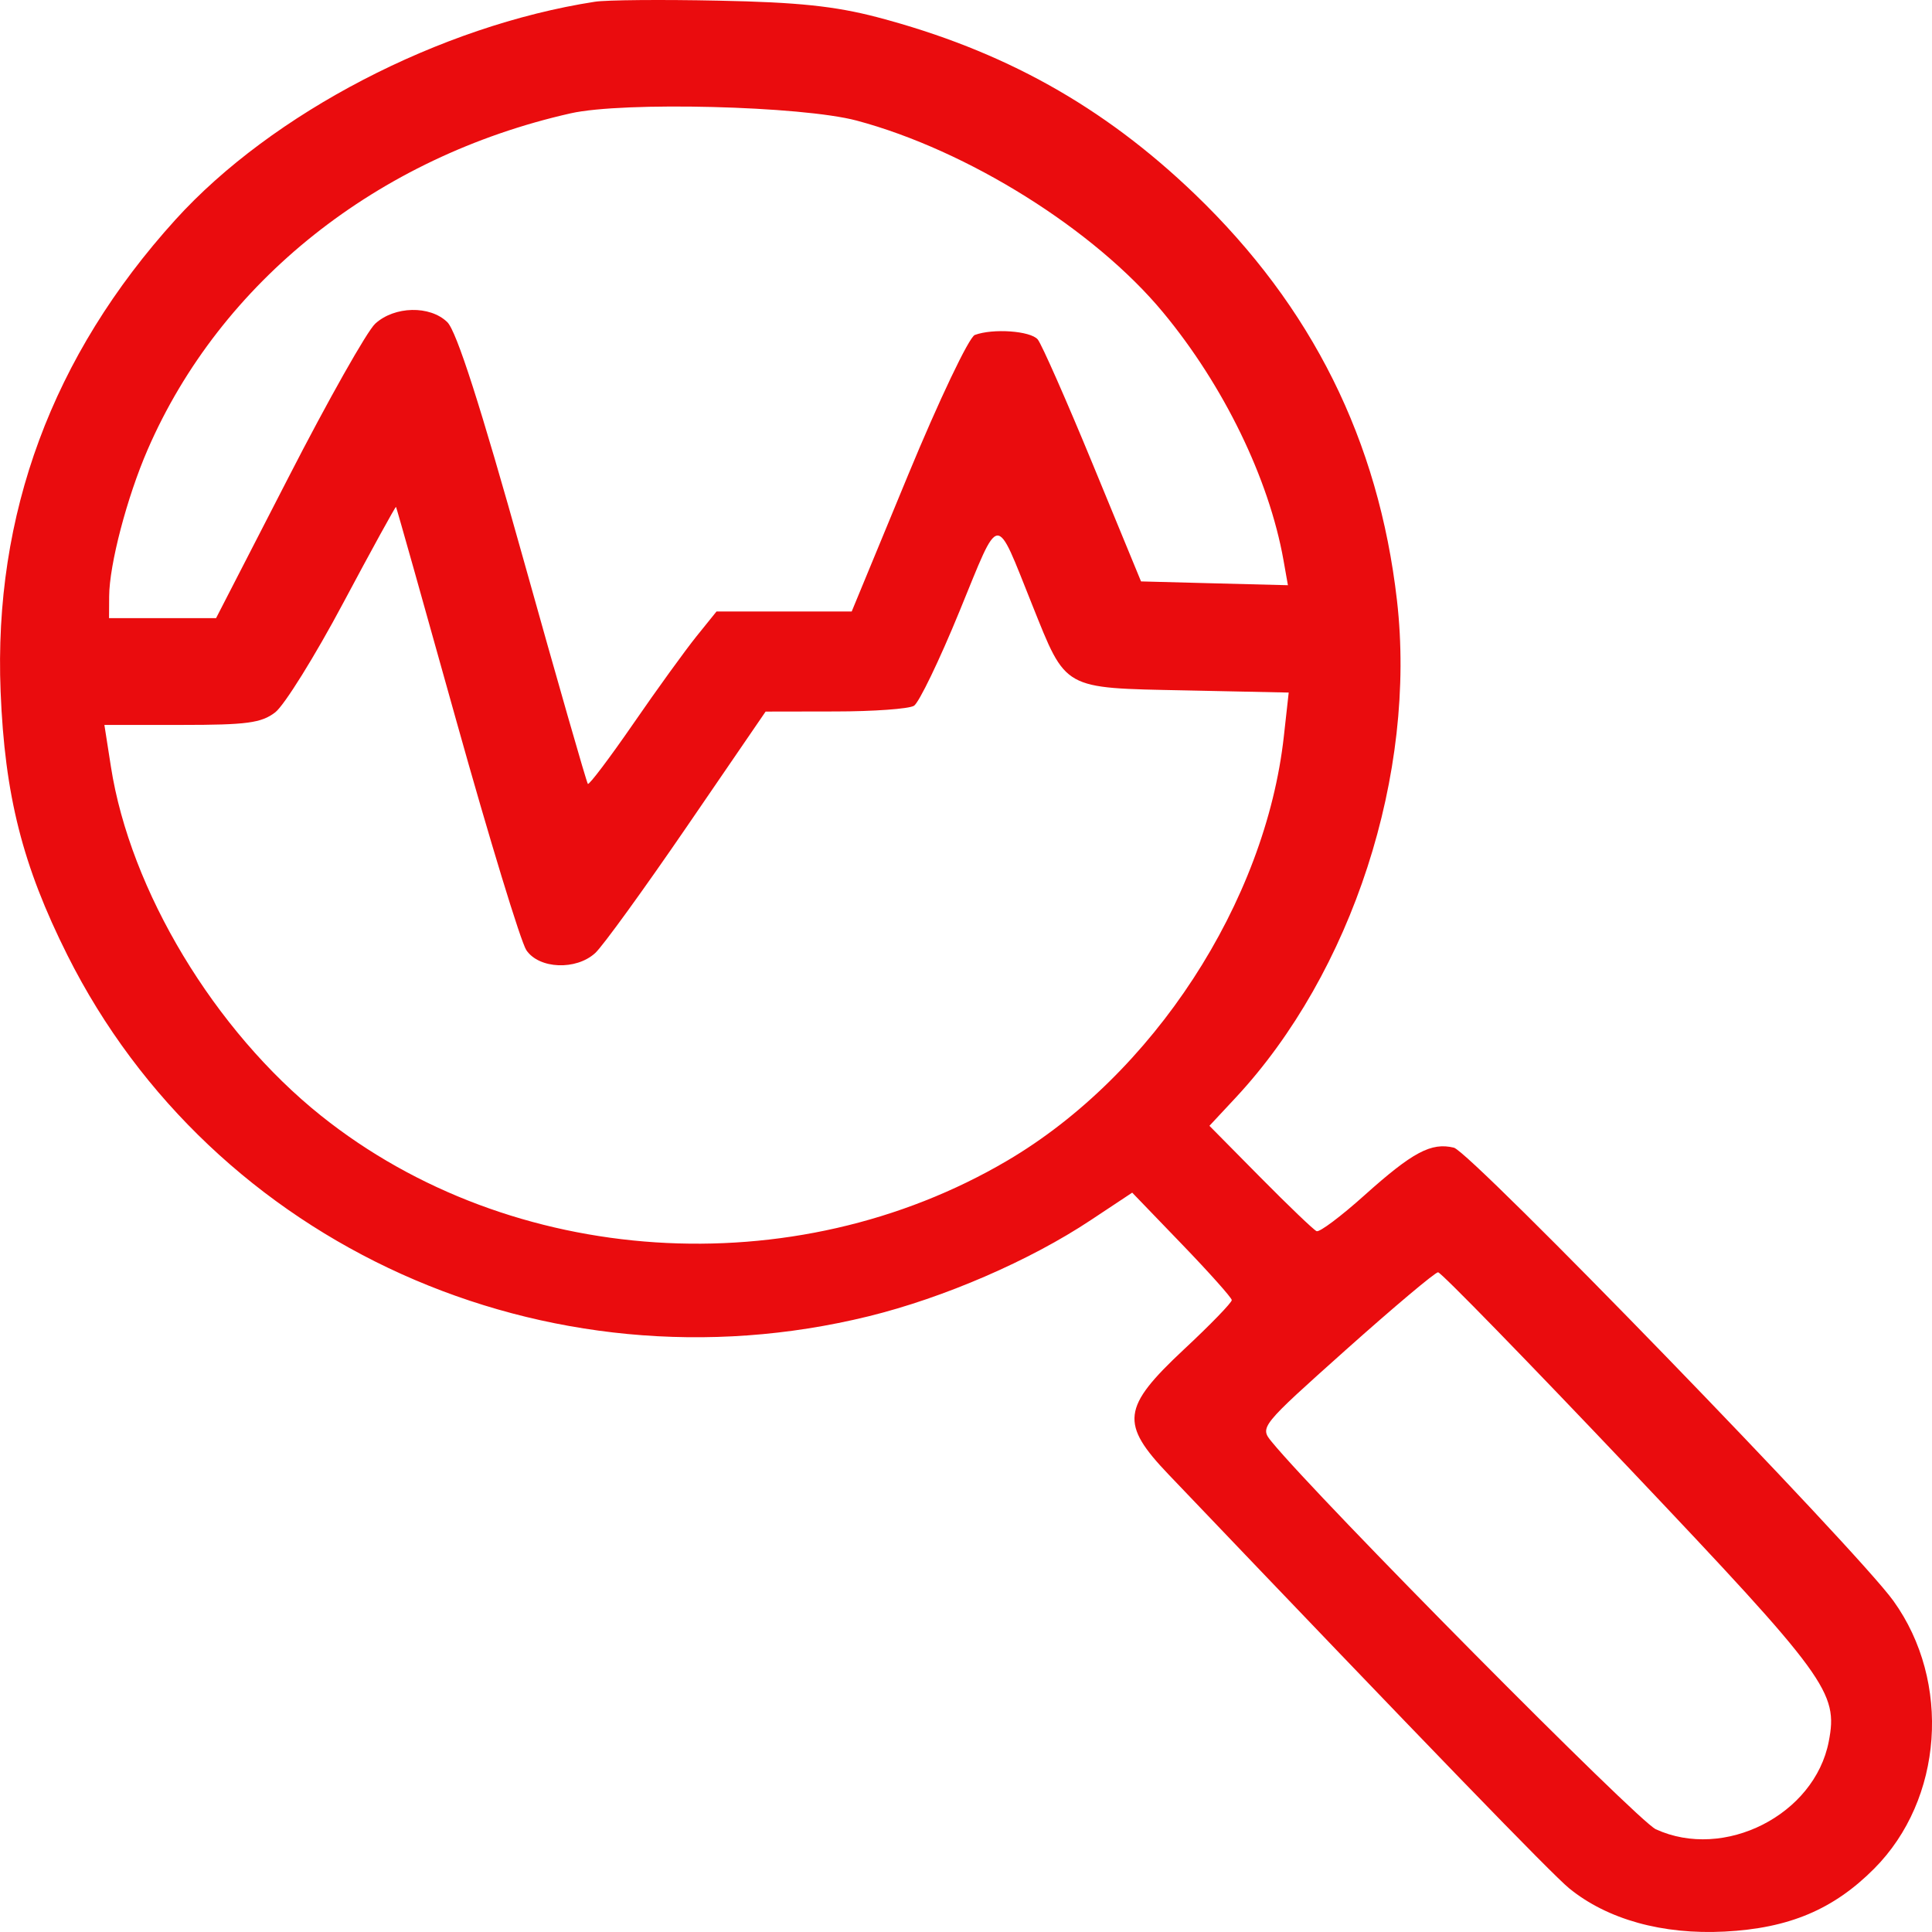 <?xml version="1.0" encoding="UTF-8"?> <svg xmlns="http://www.w3.org/2000/svg" width="32" height="32" viewBox="0 0 32 32" fill="none"> <path fill-rule="evenodd" clip-rule="evenodd" d="M9.852 0.029C7.289 0.426 4.505 1.873 2.905 3.64C0.866 5.89 -0.108 8.519 0.01 11.454C0.079 13.177 0.373 14.337 1.117 15.822C3.524 20.623 9.05 23.113 14.386 21.802C15.635 21.495 17.057 20.88 18.068 20.208L18.753 19.754L19.575 20.607C20.027 21.076 20.399 21.493 20.402 21.533C20.405 21.573 20.048 21.942 19.608 22.352C18.581 23.313 18.549 23.578 19.357 24.424C23.675 28.947 25.706 31.045 25.991 31.277C26.623 31.792 27.537 32.046 28.566 31.993C29.632 31.938 30.368 31.628 31.043 30.95C32.184 29.804 32.324 27.855 31.361 26.516C30.751 25.667 24.359 19.077 24.081 19.009C23.705 18.918 23.398 19.082 22.596 19.801C22.21 20.147 21.856 20.413 21.807 20.392C21.759 20.372 21.34 19.97 20.876 19.501L20.032 18.647L20.462 18.186C22.396 16.112 23.468 12.81 23.138 9.942C22.833 7.293 21.732 5.082 19.79 3.215C18.27 1.755 16.614 0.833 14.53 0.285C13.83 0.102 13.218 0.037 11.906 0.011C10.964 -0.009 10.04 -0.001 9.852 0.029ZM14.188 1.997C16.027 2.488 18.128 3.803 19.264 5.174C20.268 6.385 21.018 7.929 21.258 9.275L21.332 9.693L20.116 9.662L18.899 9.63L18.102 7.695C17.664 6.631 17.252 5.699 17.188 5.622C17.066 5.48 16.448 5.436 16.146 5.548C16.051 5.583 15.553 6.628 15.04 7.87L14.107 10.128H12.987H11.868L11.534 10.542C11.35 10.771 10.879 11.421 10.488 11.989C10.096 12.557 9.758 13.004 9.737 12.984C9.716 12.963 9.234 11.282 8.665 9.248C7.958 6.719 7.561 5.482 7.408 5.335C7.121 5.056 6.534 5.069 6.215 5.361C6.081 5.483 5.433 6.63 4.776 7.911L3.579 10.238H2.693H1.806L1.808 9.879C1.81 9.352 2.103 8.235 2.446 7.446C3.654 4.664 6.252 2.599 9.452 1.877C10.325 1.68 13.279 1.755 14.188 1.997ZM7.562 11.952C8.106 13.897 8.626 15.601 8.718 15.738C8.929 16.05 9.541 16.075 9.858 15.786C9.98 15.676 10.665 14.73 11.38 13.686L12.681 11.786L13.834 11.784C14.468 11.784 15.055 11.741 15.138 11.69C15.221 11.639 15.561 10.934 15.893 10.123C16.572 8.467 16.477 8.475 17.096 10.017C17.665 11.435 17.59 11.393 19.624 11.435L21.345 11.471L21.265 12.192C20.961 14.944 19.098 17.803 16.683 19.224C13.147 21.305 8.47 20.999 5.318 18.48C3.553 17.069 2.156 14.75 1.837 12.698L1.729 12.007H3.008C4.088 12.007 4.328 11.975 4.558 11.799C4.708 11.684 5.216 10.868 5.686 9.985C6.157 9.101 6.55 8.387 6.559 8.396C6.568 8.406 7.019 10.006 7.562 11.952ZM27.005 24.341C30.268 27.784 30.448 28.03 30.29 28.845C30.055 30.06 28.559 30.819 27.425 30.298C27.121 30.158 21.843 24.834 21.063 23.88C20.864 23.637 20.873 23.626 22.296 22.354C23.085 21.65 23.77 21.073 23.819 21.073C23.868 21.073 25.301 22.544 27.005 24.341Z" fill="#EA0C0E"></path> </svg> 
